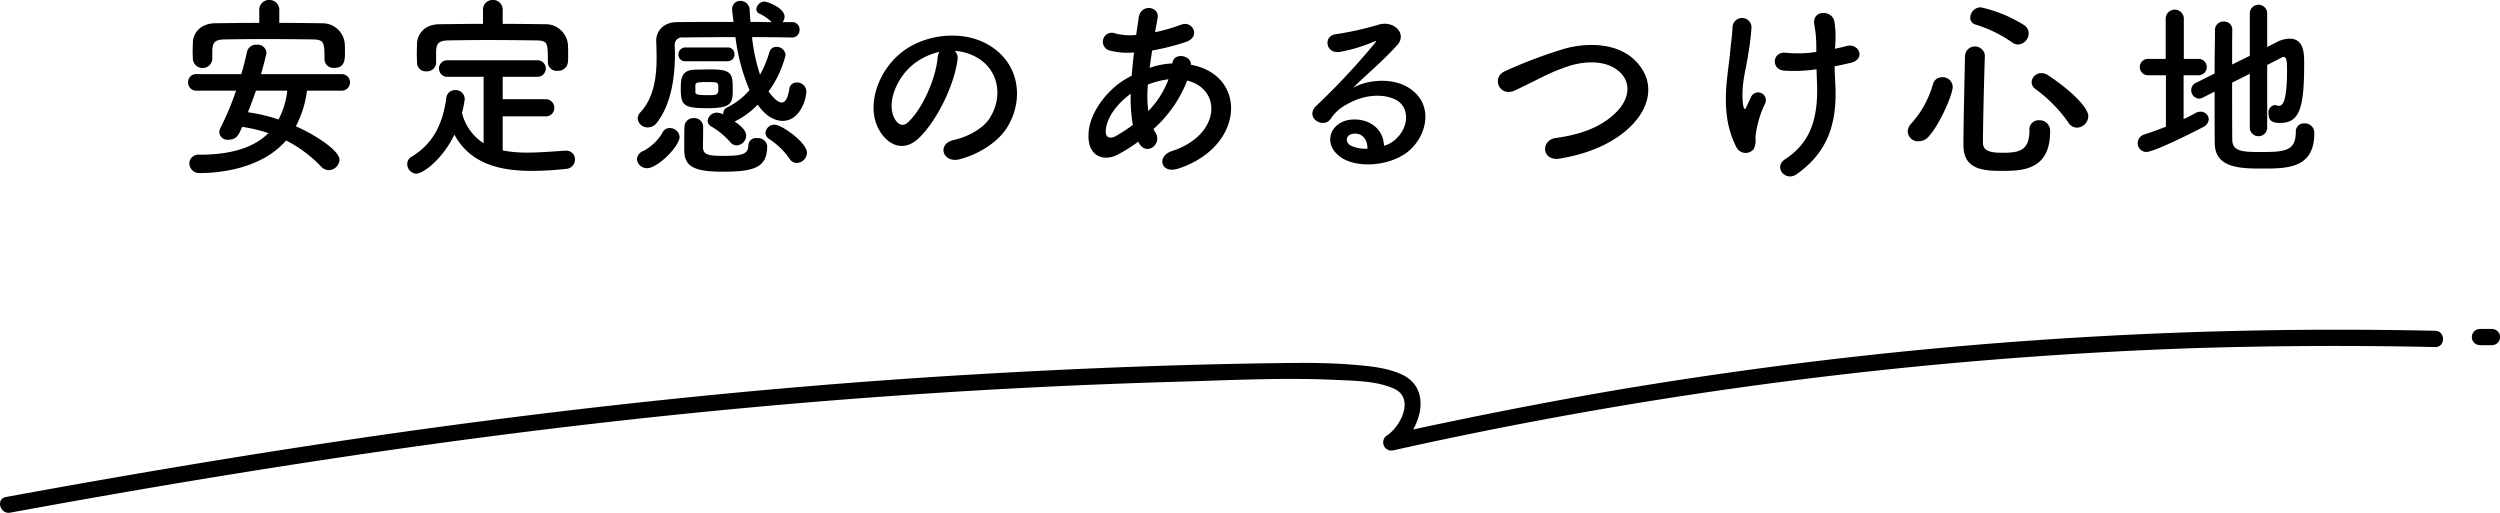 <svg id="s-ttl01.svg" xmlns="http://www.w3.org/2000/svg" width="462.16" height="94.81" viewBox="0 0 462.16 94.81">
  <defs>
    <style>
      .cls-1 {
        fill-rule: evenodd;
      }
    </style>
  </defs>
  <path id="line" class="cls-1" d="M2611.99,3804.03a803.59,803.59,0,0,0-151.61,11c-12.5,2.14-24.93,4.58-37.32,7.24,2.03-3.61,2.17-8.25-2.23-10.22-2.75-1.23-5.95-1.5-8.92-1.75-3.83-.31-7.67-0.36-11.51-0.32-19.7.21-39.42,0.99-59.09,2.15-37.93,2.24-75.72,6.28-113.3,11.79-21.77,3.2-43.47,6.87-65.11,10.84-1.9.34-1.1,3.24,0.8,2.89,35.88-6.58,71.92-12.32,108.16-16.48q53.925-6.2,108.23-7.74c9.6-.28,19.29-0.77,28.9-0.31,3.36,0.16,7.36.19,10.5,1.6,3.87,1.73,1.32,6.93-1.27,8.66a1.512,1.512,0,0,0,1.16,2.75,806.13,806.13,0,0,1,148.31-18.9q22.14-.675,44.3-0.19C2613.92,3807.08,2613.92,3804.07,2611.99,3804.03Zm11.55,0.1a1.542,1.542,0,0,0-1.06-.44h-2.21a1.5,1.5,0,0,0-1.5,1.5,1.458,1.458,0,0,0,.44,1.06,1.542,1.542,0,0,0,1.06.44h2.21a1.542,1.542,0,0,0,1.06-.44,1.516,1.516,0,0,0,.44-1.06A1.5,1.5,0,0,0,2623.54,3804.13Z" transform="translate(-2161.81 -3742.88)"/>
  <path id="安定感のあるつけ心地" class="cls-1" d="M2213.44,3744.48a1.866,1.866,0,0,0-3.7,0v2.63c-2.74,0-5.44.04-8.14,0.07-2.77.04-4.07,1.8-4.14,3.57,0,0.57-.04,1.11-0.04,1.62,0,0.46.04,0.93,0.04,1.4a1.807,1.807,0,0,0,3.6.07v-1.73c0.11-1.33.36-1.9,2.3-1.94,2.16-.04,4.65-0.07,7.17-0.07,3.09,0,6.26.03,9.07,0.07,2.12,0.04,2.2.5,2.2,3.64v0.07a1.625,1.625,0,0,0,1.8,1.55c1.9,0,1.98-1.44,1.98-2.78,0-.57,0-1.18-0.04-1.72a4.128,4.128,0,0,0-4.03-3.75c-2.7-.03-5.4-0.07-8.07-0.07v-2.63Zm11.49,15.16a1.531,1.531,0,1,0,0-3.06h-14.87c0.5-1.69,1.01-3.75,1.01-3.96a1.637,1.637,0,0,0-1.8-1.48,1.725,1.725,0,0,0-1.8,1.33c-0.29,1.37-.65,2.74-1.05,4.11h-8.28a1.462,1.462,0,0,0-1.55,1.51,1.477,1.477,0,0,0,1.55,1.55h7.31a51.118,51.118,0,0,1-2.88,6.87,2.141,2.141,0,0,0-.22.83,1.51,1.51,0,0,0,1.7,1.37c1.51,0,1.94-.97,2.52-2.38a28.548,28.548,0,0,1,4.86,1.16c-2.88,2.88-7.35,3.99-12.75,3.99a1.659,1.659,0,0,0-1.87,1.59,1.841,1.841,0,0,0,2.02,1.8c3.85,0,11.45-.9,15.87-6.02a24.066,24.066,0,0,1,6.52,4.87,1.9,1.9,0,0,0,1.37.61,2.013,2.013,0,0,0,1.98-1.91c0-1.73-4.54-4.65-8.07-6.19a19.315,19.315,0,0,0,2.06-6.59h6.37Zm-10.01,0a14.986,14.986,0,0,1-1.62,5.33,31.53,31.53,0,0,0-5.65-1.34c0.5-1.33,1.04-2.66,1.47-3.99h5.8Zm39.82-15.16a1.832,1.832,0,0,0-3.64,0v2.81c-2.73,0-5.43.04-8.1,0.07-2.73.04-4.03,1.8-4.1,3.57,0,0.57-.04,1.22-0.04,1.83s0.04,1.19.04,1.66a1.611,1.611,0,0,0,1.73,1.65,1.673,1.673,0,0,0,1.8-1.62v-2.16c0.1-1.33.39-1.9,2.3-1.94,2.16-.04,4.64-0.07,7.16-0.07,3.1,0,6.27.03,9.04,0.07,2.13,0.04,2.16.4,2.16,4v0.07a1.61,1.61,0,0,0,1.8,1.55,1.791,1.791,0,0,0,1.91-1.62,12.96,12.96,0,0,0,.04-1.3c0-.68,0-1.4-0.04-1.94a4.122,4.122,0,0,0-4-3.75c-2.66-.03-5.36-0.07-8.06-0.07v-2.81Zm7.88,19.91a1.541,1.541,0,0,0,1.66-1.55,1.579,1.579,0,0,0-1.66-1.62h-7.88v-4.14h6.34a1.533,1.533,0,1,0,0-3.06h-16.53a1.531,1.531,0,1,0,0,3.06h6.66v12.28a9.317,9.317,0,0,1-4-5.62,17.114,17.114,0,0,0,.51-2.55,1.679,1.679,0,0,0-1.77-1.66,1.639,1.639,0,0,0-1.65,1.58c-0.61,4.25-2.13,8.21-6.45,10.77a1.492,1.492,0,0,0-.75,1.33,1.749,1.749,0,0,0,1.69,1.77c1.19,0,4.82-2.6,7.02-7.21,2.95,5.41,8.42,6.7,14.29,6.7a59.9,59.9,0,0,0,6.27-.36,1.738,1.738,0,0,0,1.73-1.73,1.6,1.6,0,0,0-1.62-1.65h-0.11c-2.27.14-4.72,0.36-7.09,0.36a22.97,22.97,0,0,1-4.54-.4v-6.3h7.88Zm33.71-10.19a1.235,1.235,0,0,0,1.26-1.29,1.222,1.222,0,0,0-1.26-1.26h-7.81a1.3,1.3,0,0,0-1.3,1.33,1.214,1.214,0,0,0,1.3,1.22h7.81Zm11.88-4.39a1.37,1.37,0,0,0,1.41-1.44,1.339,1.339,0,0,0-1.41-1.4h-1.72a1.773,1.773,0,0,0,.36-1.01c0-1.62-3.17-2.78-3.75-2.78a1.55,1.55,0,0,0-1.47,1.41,0.844,0.844,0,0,0,.54.79,8.361,8.361,0,0,1,2.3,1.59c-1.3,0-2.63-.04-3.92-0.04-0.08-.72-0.11-1.44-0.15-2.16a1.723,1.723,0,0,0-1.73-1.73,1.485,1.485,0,0,0-1.51,1.55v0.29c0.07,0.68.18,1.37,0.25,2.05-3.67,0-7.23,0-10.47.04-2.45.03-3.82,1.62-3.82,3.45v0.14c0.04,0.83.07,1.88,0.07,3.03,0,3.17-.39,7.27-2.99,10.04a1.731,1.731,0,0,0-.5,1.16,1.82,1.82,0,0,0,1.87,1.65,2.124,2.124,0,0,0,1.66-.86c2.95-3.78,3.35-9.4,3.35-12.75,0-.61-0.04-1.11-0.04-1.54a1.338,1.338,0,0,1,1.51-1.48c3.03-.04,6.3-0.07,9.72-0.07a36.214,36.214,0,0,0,2.6,9.79,12.753,12.753,0,0,1-4.07,3.17,1.271,1.271,0,0,0-.79,1.22v0.11a2.482,2.482,0,0,0-1.16-.32,1.692,1.692,0,0,0-1.72,1.51,1.258,1.258,0,0,0,.68,1.04,14.15,14.15,0,0,1,3.49,2.88,1.479,1.479,0,0,0,1.19.61,1.837,1.837,0,0,0,1.76-1.79c0-.51-0.21-1.3-2.12-2.6a0.172,0.172,0,0,0,.11-0.07,15.429,15.429,0,0,0,4.14-3.06c1.91,2.74,3.81,2.99,4.64,2.99,3.17,0,4.36-4.03,4.36-5.44a1.7,1.7,0,0,0-1.77-1.65,1.359,1.359,0,0,0-1.4,1.26c-0.29,1.76-.76,2.44-1.37,2.44-0.79,0-1.76-1.08-2.45-2.05a19.287,19.287,0,0,0,3.14-6.69,1.632,1.632,0,0,0-1.66-1.55,1.312,1.312,0,0,0-1.33,1.01,20.49,20.49,0,0,1-1.73,4.14,34.241,34.241,0,0,1-1.48-6.95c2.45,0,4.9.03,7.35,0.07h0.03Zm0.9,23.19a1.938,1.938,0,0,0,1.88-1.88c0-1.87-4.65-5.18-5.94-5.18a1.643,1.643,0,0,0-1.73,1.48,1.424,1.424,0,0,0,.72,1.18,13.589,13.589,0,0,1,3.71,3.6A1.552,1.552,0,0,0,2309.11,3773Zm-11.84-13.51c0-2.95-.11-3.78-4.1-3.78-0.87,0-1.77.04-2.6,0.04-2.59,0-2.91,1.26-2.91,3.46,0,3.16.5,3.67,4.93,3.67S2297.27,3761.98,2297.27,3759.49Zm6.37,10.34a1.723,1.723,0,0,0-1.91-1.41,1.379,1.379,0,0,0-1.58,1.33c0,1.66-1.22,1.95-4.64,1.95-2.92,0-3.68-.29-3.75-1.55,0-.4.04-2.88,0.04-3.89a1.63,1.63,0,0,0-1.73-1.55,1.648,1.648,0,0,0-1.73,1.59c0,0.29-.04.65-0.04,4.21,0,3.02,1.52,4.11,7.1,4.11C2301.41,3774.62,2303.64,3773.79,2303.64,3769.83Zm-16.2-1.66a1.8,1.8,0,0,0-1.8-1.62,1.449,1.449,0,0,0-1.4.94,9.239,9.239,0,0,1-3.42,3.27,1.77,1.77,0,0,0-1.26,1.55,1.839,1.839,0,0,0,1.9,1.66C2283.37,3773.97,2287.44,3769.94,2287.44,3768.17Zm2.92-9.58c0.03-.46.43-0.54,2.09-0.54,2.12,0,2.16,0,2.16,1.19,0,1.12-.18,1.23-1.88,1.23-2.16,0-2.37-.15-2.37-0.62v-1.26Zm47.95-6.3a9.324,9.324,0,0,1,4.46,1.44c3.57,2.27,4.54,6.99,1.98,11.02-1.18,1.87-3.96,3.42-6.69,4.03-3.1.72-1.98,4.36,1.19,3.53,3.56-.94,7.09-3.17,8.78-5.94,3.13-5.15,2.23-11.77-3.35-15.12-4.53-2.74-11.12-2.23-15.55.83-4.83,3.35-7.24,10.04-4.97,14.51,1.58,3.09,4.61,4.5,7.38,1.94,3.46-3.2,6.7-10.01,7.27-14.58A1.792,1.792,0,0,0,2338.31,3752.29Zm-2.84.18a2.637,2.637,0,0,0-.33,1.12c-0.36,3.89-2.88,9.61-5.58,11.99-0.9.79-1.84,0.25-2.38-.79-1.51-2.78.29-7.56,3.64-10.16A12,12,0,0,1,2335.47,3752.47Zm36.88,16.82c1.37,2.55,4.36.25,3.1-1.84a4.574,4.574,0,0,1-.4-0.72,23.259,23.259,0,0,0,6.23-8.96c6.52,1.62,6.16,10.11-2.81,13.03-2.95.97-2.05,4.32,1.19,3.24,12.28-4.03,12.82-17.28,2.3-19.19,0.15-1.73-3.16-2.41-3.42-.29v0.07h-0.43a14.527,14.527,0,0,0-3.78.8c0.14-1.01.29-2.06,0.47-3.21a44.743,44.743,0,0,0,6.23-1.58c2.84-.94,1.26-4-0.83-3.21a35.736,35.736,0,0,1-4.86,1.41c0.14-.83.32-1.73,0.47-2.63,0.39-2.16-3.1-2.74-3.5-.07-0.14,1.08-.32,2.16-0.46,3.2a10.642,10.642,0,0,1-3.89-.29,1.667,1.667,0,1,0-1.01,3.17,13.357,13.357,0,0,0,4.5.36c-0.18,1.48-.32,2.92-0.43,4.29-0.54.28-1.05,0.57-1.51,0.86-3.28,2.09-6.16,6.01-6.45,9.54-0.39,4.83,3.03,5.4,5.26,4.25a30.408,30.408,0,0,0,3.92-2.45Zm5.47-11.74a16.761,16.761,0,0,1-3.74,5.87,23.823,23.823,0,0,1-.07-4.9,15.529,15.529,0,0,1,3.7-.97h0.11Zm-6.59,8.42a26.939,26.939,0,0,1-3.2,2.09c-0.94.51-1.91,0.36-1.8-1.08,0.14-2.12,1.76-4.68,4.61-6.77A28.558,28.558,0,0,0,2371.23,3765.97Zm46.43,3.86c-0.11-3.24-2.81-4.97-5.69-4.86-4.25.14-5.94,4.61-2.12,7.09,2.73,1.8,8.35,1.66,11.92-.9,3.78-2.74,5.47-9.07.28-12.17-2.66-1.58-6.95-1.58-10.11.11,1.29-1.26,2.73-2.56,4.17-3.89s2.88-2.74,4.03-4.03c1.81-2.02-.57-4.57-3.45-3.75a56.208,56.208,0,0,1-7.92,1.77c-2.45.29-1.91,3.85,0.93,3.24a28.981,28.981,0,0,0,6.05-1.84c0.29-.14.65-0.29,0.25,0.22a127.774,127.774,0,0,1-10.87,11.63c-2.23,2.19,1.37,4.32,2.67,2.41a7.813,7.813,0,0,1,3.02-2.7c3.64-2.13,7.52-1.87,9.4-.61,2.05,1.36,2.16,4.78-.47,7.13A5.017,5.017,0,0,1,2417.66,3769.83Zm-3.06.54a6.539,6.539,0,0,1-3.02-.54c-1.16-.61-1.08-2.09.5-2.24S2414.64,3768.71,2414.6,3770.37Zm47.68-3.24c4.43-3.68,5.87-8.82,1.98-12.89-3.31-3.46-8.78-3.49-12.89-2.45a85.642,85.642,0,0,0-11.26,4.21c-2.7,1.12-1.16,4.93,1.76,3.6,1.76-.83,3.38-1.65,5-2.45a35.771,35.771,0,0,1,5.15-2.12c3.24-.97,7.31-1.04,9.62,1.58,1.65,1.91,1.44,4.86-1.62,7.56-2.56,2.27-6.05,3.6-10.59,4.22-2.88.39-2.63,4.35,0.72,3.81C2455.48,3771.3,2459.37,3769.54,2462.28,3767.13Zm38.8-16.1a17.586,17.586,0,0,0-.18-4.28c-0.44-1.98-4-2.13-3.71.54a22.992,22.992,0,0,1,.39,4.25v0.93a21.3,21.3,0,0,1-5.43.18c-2.77-.43-2.99,3.06-0.58,3.28a26.667,26.667,0,0,0,6.05-.25c0.04,0.97.07,1.98,0.11,3.09,0.14,6.16-1.3,10.55-5.91,13.54-2.23,1.44.04,4.25,2.13,2.77,5.61-3.96,7.49-9.18,7.16-16.38-0.07-1.44-.14-2.52-0.14-3.56,0.97-.18,1.91-0.4,2.84-0.61,3.06-.65,1.66-3.78-0.65-3.14-0.61.18-1.33,0.33-2.12,0.51Zm-15.05,19.37a3.538,3.538,0,0,0,.29-2.08,18.789,18.789,0,0,1,1.8-6.31,1.436,1.436,0,1,0-2.67-1.04c-0.18.43-.57,1.15-0.75,1.58-0.29.76-.51,0.51-0.62-0.1-0.54-3.57.51-6.66,0.94-9.69a47.828,47.828,0,0,0,.58-4.82,1.751,1.751,0,0,0-3.5-.07c-0.07,1.54-.28,2.69-0.46,4.75-0.4,4.43-2.06,11.27,1.18,17.49A1.9,1.9,0,0,0,2486.03,3770.4Zm48.83-19.29a2.089,2.089,0,0,0,1.98-2.06,1.814,1.814,0,0,0-.76-1.47,24.937,24.937,0,0,0-8.13-3.35,1.968,1.968,0,0,0-1.91,1.91,1.3,1.3,0,0,0,1.01,1.29,24.057,24.057,0,0,1,6.66,3.24A1.98,1.98,0,0,0,2534.86,3751.11Zm10.91,15.37a2.171,2.171,0,0,0,2.09-2.13c0-1.62-3.35-4.89-7.49-7.59a2.168,2.168,0,0,0-1.15-.36,1.792,1.792,0,0,0-1.84,1.65,1.611,1.611,0,0,0,.72,1.3,26.085,26.085,0,0,1,6.08,6.19A1.91,1.91,0,0,0,2545.77,3766.48Zm-4.97.72a1.941,1.941,0,0,0-2.05-2.09,1.685,1.685,0,0,0-1.77,1.84c0,3.92-2.05,4.17-5.04,4.17-2.3,0-3.56-.36-3.56-1.9,0.03-4.07.18-10.52,0.36-16.06v-0.07a1.845,1.845,0,0,0-3.67.07c-0.11,5.54-.29,12.49-0.29,16.56,0,4.28,3.24,4.75,6.95,4.75C2535.47,3774.47,2540.8,3774.47,2540.8,3767.2Zm-22.43.9c2.02-2.2,4.43-7.74,4.43-9.18a1.859,1.859,0,0,0-1.95-1.77,1.725,1.725,0,0,0-1.72,1.34,18.2,18.2,0,0,1-4,7.23,2.159,2.159,0,0,0-.65,1.48,1.9,1.9,0,0,0,1.98,1.8A2.509,2.509,0,0,0,2518.37,3768.1Zm59.35-1.41a1.625,1.625,0,0,0,3.21,0v-11.8c1.15-.58,2.12-1.08,2.66-1.37a0.862,0.862,0,0,1,.4-0.11c0.57,0,.61.94,0.61,2.45,0,6.08-.9,6.59-1.48,6.59a1.706,1.706,0,0,1-.43-0.08,1.885,1.885,0,0,0-.36-0.07,1.389,1.389,0,0,0-1.15,1.59c0,1.15.5,1.72,2.12,1.72,3.68,0,4.47-2.84,4.47-11.08,0-1.95-.11-4.5-2.7-4.5a5.22,5.22,0,0,0-2.38.64l-1.76.9v-6.33a1.61,1.61,0,0,0-3.21,0v7.95l-3.27,1.62c0-2.59,0-4.93.03-6.4v-0.04a1.485,1.485,0,0,0-1.58-1.51,1.557,1.557,0,0,0-1.62,1.58c0,1.95-.07,4.9-0.07,8.03l-3.46,1.73a1.447,1.447,0,0,0-.86,1.33,1.544,1.544,0,0,0,1.44,1.58,1.726,1.726,0,0,0,.68-0.18l2.2-1.11c0,3.74,0,7.34.03,9.61,0.08,4.5,4.68,4.61,8.72,4.61,4.64,0,9.68,0,9.68-6.52a1.734,1.734,0,0,0-1.84-1.83,1.488,1.488,0,0,0-1.58,1.58c0,3.57-2.09,3.71-6.48,3.71-3.13,0-5.18-.04-5.26-2.16-0.03-1.91-.03-6.3-0.03-10.66l3.27-1.65v10.18Zm-15.51-.39c-1.34.54-2.7,1.01-4.07,1.47a1.644,1.644,0,0,0,.43,3.21c1.48,0,9.25-3.92,10.51-4.61a1.743,1.743,0,0,0,1.05-1.44,1.487,1.487,0,0,0-1.55-1.4,1.783,1.783,0,0,0-.9.25c-0.68.39-1.44,0.76-2.2,1.11v-8.1h2.88a1.514,1.514,0,0,0,0-3.02h-2.84v-7.56a1.68,1.68,0,0,0-3.35,0v7.56h-3.28a1.51,1.51,0,1,0,0,3.02h3.32v9.51Z" transform="translate(-2161.81 -3742.88)"/>
</svg>
